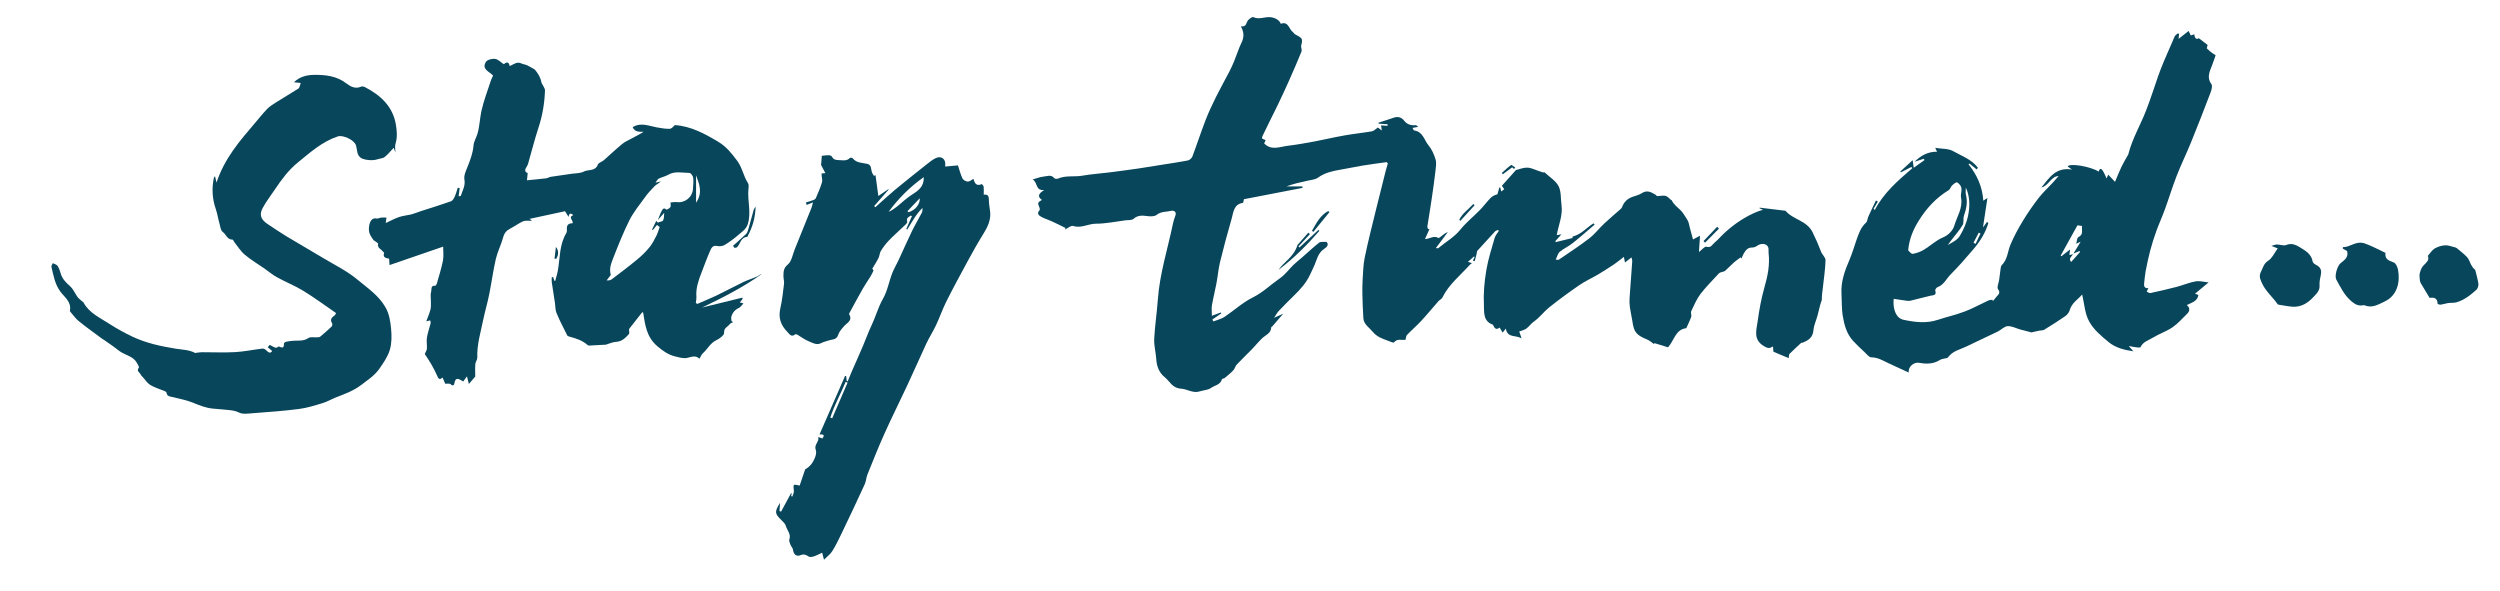 <svg viewBox="0 0 302.16 71.4" version="1.1" xmlns="http://www.w3.org/2000/svg" id="stay_x5F_tuned_xA0_Bild">
  
  <defs>
    <style>
      .st0 {
        fill: #08465c;
      }
    </style>
  </defs>
  <path d="M152.97,16.95c-.06.14-.13.27-.18.38.86.9,1.88.41,2.85.29,1.08-.13,2.15-.32,3.22-.52,1.21-.23,2.42-.52,3.63-.73,1.11-.2,2.23-.31,3.34-.5.22-.04.4-.26.7-.46.07.05.24.18.48.36-.03-.25-.06-.42-.09-.62.28.02.53.04.78.06,0-.06.01-.13.02-.19-.37-.03-.74-.05-1.1-.08,0-.04,0-.08,0-.12.58-.19,1.17-.36,1.75-.57.53-.2.98-.12,1.33.32.35.45.8.61,1.35.56.11-.01.24.07.35.2-.2.04-.4.07-.68.13.08.13.14.3.21.31,1.05.14,1.2,1.16,1.73,1.8.4.48.67,1.1.85,1.7.13.44.03.96-.02,1.43-.13,1.11-.28,2.22-.45,3.33-.16,1.11-.35,2.21-.52,3.31-.02.11.05.24.08.35l.18-.03c-.17.39-.34.78-.55,1.24.63-.06,1.08-.46,1.62-.14.08.04.33-.2.49-.32.19-.14.37-.3.65-.39-.46.62-.93,1.24-1.45,1.94.18,0,.27.03.3,0,.9-.76,1.94-1.32,2.7-2.28.68-.84,1.55-1.53,2.31-2.31.46-.47.85-1,1.3-1.47.21-.22.5-.36.83-.45.08-.27.16-.54.24-.82.04,0,.08,0,.11,0,.03.14.07.29.11.48.13-.1.24-.17.37-.27-.11-.16-.2-.3-.29-.42.57-.64,1.12-1.25,1.67-1.86.01-.01.02-.04.04-.04.46-.11.92-.31,1.37-.29.44.01.87.24,1.3.38.2.06.39.14.59.2.06.02.17-.04.2,0,.58.54,1.33.99,1.68,1.65.34.65.25,1.52.36,2.29.17,1.25-.35,2.39-.58,3.64.21-.04.36-.07.57-.1-.27.3-.51.57-.74.83.02.04.04.07.06.11.64-.16,1.28-.31,2-.49,0,0,.04-.13.05-.19,1.05-.25,1.68-1.09,2.51-1.59.04.05.09.1.13.16-.88.75-1.75,1.52-2.66,2.24-.49.39-1.08.65-1.55,1.04-.23.19-.31.57-.49.95.16,0,.31.05.38,0,1.23-.84,2.48-1.65,3.66-2.56.68-.52,1.21-1.23,1.84-1.82.62-.58,1.27-1.12,1.91-1.69.08-.07.18-.16.22-.26.23-.64.66-1.05,1.3-1.27.37-.13.77-.22,1.09-.43.63-.42,1.14-.13,1.66.18.08.05.14.17.21.17.33,0,.69-.1,1-.03.24.05.43.31.65.48.03.02.09.03.1.06.24.51.69.82,1.08,1.21.31.31.56.77.82,1.17.17.27.2.62.29.94.12.45.24.91.38,1.41.23-.12.5-.26.85-.45-.05.73-.09,1.33-.13,1.97.32-.24.7-.7.9-.64.55.17.7-.25.95-.46.51-.43.94-.96,1.45-1.4,1.12-.99,2.36-1.81,3.75-2.38.19-.08.4-.13.69-.22-.2-.09-.32-.15-.45-.21.03-.02.05-.05.08-.05,1,.12,1.99.24,2.99.36.04,0,.09,0,.11.02.9,1.08,2.56,1.15,3.27,2.6.38.77.72,1.54,1.02,2.34.14.37.55.7.54,1.03-.03,1.1-.2,2.19-.32,3.29-.06.5-.14,1-.13,1.51-.07.23-.16.46-.22.69-.11.41-.19.83-.31,1.24-.16.58-.43,1.14-.48,1.73-.07.9-.64,1.25-1.35,1.52-.03.01-.1-.02-.12,0-.48.44-.96.88-1.42,1.34-.08.08-.06.26-.1.52-.63-.27-1.22-.52-1.85-.78-.01-.15-.03-.36-.05-.64-.4.26-.63.25-1.09-.03-1.32-.79-.92-1.91-.77-2.96.19-1.41.45-2.83.84-4.2.39-1.35.65-2.68.49-4.08-.03-.25.04-.55-.07-.76-.23-.45-.89-.46-1.36-.1-.16.12-.39.18-.59.18-.55,0-.78.38-1.01.77-.09.17-.16.35-.25.57-.07-.12-.11-.19-.09-.16-.28.21-.57.4-.83.63-.36.32-.69.69-1.06,1.01-.12.1-.31.1-.47.16-.1.04-.22.08-.29.16-.75.82-1.54,1.6-2.21,2.47-.47.62-.78,1.37-1.12,2.08-.09.19.06.48,0,.68-.16.46-.39.9-.6,1.38-1.32.14-1.46,1.51-2.21,2.31-.55-.17-1.07-.33-1.64-.51,0,0-.04.11-.05.12-.27-.19-.52-.42-.81-.54-1.37-.58-1.62-.89-1.82-2.32-.08-.54-.22-1.08-.29-1.62-.05-.37-.06-.76-.03-1.14.1-1.47.22-2.95.32-4.42,0-.11-.04-.22-.09-.44-.28.22-.51.4-.79.62-.04-.22-.08-.39-.13-.68-.48.36-.88.7-1.31.98-.6.4-1.2.78-1.82,1.15-.74.44-1.54.79-2.25,1.28-1.25.86-2.48,1.76-3.67,2.71-.64.52-1.13,1.21-1.82,1.69-.34.23-.58.6-.91.85-.23.17-.53.23-.87.36.07.2.15.44.29.84-.71-.46-1.7,0-1.91-1.19-.18.23-.28.34-.39.48-.11-.19-.23-.39-.36-.61-.35.3-.58.14-.74-.2-.03-.05-.04-.14-.08-.15-1.21-.41-1.04-1.55-1.08-2.4-.07-1.38.06-2.8.29-4.17.22-1.32.64-2.62,1.01-3.91.09-.31.33-.57.51-.86-.04-.03-.08-.07-.12-.1-.11.05-.26.08-.34.17-.72.77-1.43,1.55-2.13,2.33-.08.09-.07.26-.1.39-.08.29-.15.58-.23.88-.07-.02-.15-.05-.22-.07.07-.15.14-.3.21-.44-.03-.02-.05-.04-.08-.06-.22.19-.44.39-.73.65.21.06.32.1.49.15-.13.1-.22.16-.29.24-1.14,1.27-2.52,2.35-3.29,3.93-.09.18-.33.27-.47.43-.71.8-1.38,1.63-2.11,2.41-.54.58-1.15,1.1-1.7,1.68-.11.12-.11.34-.17.57-.4.11-.98-.2-1.4.33-.06.08-.49-.12-.74-.21-.67-.25-1.31-.45-1.83-1.08-.43-.52-1.07-.88-1.13-1.63-.07-.98-.09-1.97-.12-2.95-.01-.56,0-1.12.03-1.67.06-.91.07-1.83.25-2.71.42-2.01.93-4.01,1.42-6.01.35-1.44.72-2.88,1.08-4.32.09-.37.21-.74.3-1.07-.11-.09-.14-.14-.17-.14-.97.14-1.95.26-2.91.42-.91.15-1.8.35-2.71.5-.94.16-1.84.37-2.65.95-.36.26-.89.28-1.35.39-.82.19-1.64.36-2.46.67h1.91l.03.18c-2.4.46-4.79.93-7.09,1.37-.05.22-.07.44-.11.44-1.13.16-1.15,1.14-1.37,1.91-.51,1.75-.98,3.51-1.41,5.27-.2.84-.27,1.71-.43,2.56-.16.87-.39,1.74-.54,2.61-.07.4-.01.81-.01,1.3.44-.16.76-.28,1.08-.4.02.04.04.07.06.11-.36.25-.72.49-1.08.74l.12.23c.45-.18.96-.29,1.35-.55,1.15-.77,2.19-1.74,3.42-2.35,1.23-.61,2.18-1.56,3.28-2.32.63-.43,1.1-1.1,1.66-1.64.33-.32.69-.59,1.03-.89.68-.59,1.33-1.21,2.04-1.77.18-.14.53-.07.88-.1.38.33,0,.68-.24.83-.84.54-.93,1.46-1.31,2.24-.14.29-.28.58-.41.87-.45.99-1.16,1.78-1.93,2.53-.63.61-1.25,1.24-1.86,1.88-.2.21-.33.47-.57.83.44-.2.74-.33,1.1-.49-.47.55-.88,1.03-1.29,1.5-.05.06-.16.1-.16.16-.03.73-.7.92-1.11,1.32-.43.42-.81.89-1.23,1.32-.6.62-1.23,1.21-1.81,1.83-.19.2-.25.52-.44.72-.32.34-.69.63-1.05.93-.09.07-.3.06-.31.13-.18.69-.88.74-1.34,1.07-.36.25-.89.26-1.33.4-.83.28-1.54-.28-2.26-.32-1.08-.06-1.37-.89-1.98-1.38-.67-.53-.97-1.29-1.03-2.16-.05-.83-.29-1.66-.25-2.48.08-1.59.33-3.18.44-4.77.23-3.14,1.2-6.13,1.83-9.18.07-.32.17-.64.29-.95.19-.5-.25-.64-.48-.58-.59.15-1.23.05-1.78.49-.26.21-.76.2-1.13.15-.61-.08-1.14-.13-1.67.33-.21.19-.64.14-.97.18-1.19.15-2.39.41-3.58.41-.93,0-1.78.59-2.75.27-.25-.08-.65.28-.98.43.02-.06.03-.13.05-.19-.55-.27-1.09-.55-1.65-.8-.4-.19-.84-.31-1.23-.52-.3-.16-.64-.39-.25-.82.05-.05.04-.2,0-.29-.25-.63-.25-.62.29-.96-.6-.41-.4-.78.28-1.19-1.11.09-.74-.88-1.4-1.28.54-.15.91-.31,1.29-.34.44-.04.94-.3,1.33.19.07.08.31.1.43.05.96-.42,1.99-.18,2.98-.36,1.07-.19,2.16-.25,3.23-.39,1.16-.15,2.33-.3,3.49-.47,1.01-.15,2.02-.32,3.03-.48.99-.16,1.98-.3,2.96-.49.21-.04.48-.27.56-.47.55-1.45,1.03-2.94,1.59-4.39.37-.97.82-1.91,1.28-2.84.51-1.03,1.07-2.02,1.6-3.04.22-.43.43-.88.61-1.33.29-.71.51-1.46.85-2.14.34-.68.33-1.3-.07-2.01.71.13.63-.47.89-.75.16-.17.49-.42.62-.36.65.31,1.27,0,1.9,0,.57,0,1.25.29,1.42.81.92-.35.97.62,1.44.98.11.08.18.23.29.29.93.5.94.49.72,1.44.02.22.12.47.05.65-.48,1.17-.98,2.34-1.5,3.5-.47,1.06-.96,2.11-1.47,3.16-.56,1.16-1.16,2.31-1.71,3.48-.17.36-.13.38.35.55Z" class="st0"></path>
  <path d="M59.59,9.14c-.42-.5-1.42-.74-.86-1.66.16-.26.75-.41,1.11-.36.35.04.67.39,1.05.64.27-.23.61-.39.71.23.34-.15.62-.35.94-.41.22-.04.48.1.71.17.2.05.41.1.58.2.21.11.42.22.62.34.09.05.19.11.25.19.34.43.63.88.73,1.44.03.18.18.34.26.52.07.15.18.32.18.47-.05,1.55-.3,3.05-.79,4.53-.47,1.43-.83,2.89-1.25,4.34-.04.15-.12.29-.2.42-.23.34-.2.59.15.72-.03.32-.06.61-.09.87.84-.08,1.59-.15,2.33-.24.19-.02.36-.15.55-.18.85-.13,1.7-.25,2.54-.37.48-.07,1.03-.04,1.44-.26.56-.29,1.39,0,1.71-.85.08-.22.48-.32.7-.51.75-.65,1.46-1.34,2.23-1.97.32-.27.72-.44,1.09-.64.5-.27,1.01-.52,1.51-.84-.55,0-1.08.03-1.32-.56.99-.62,1.96-.14,2.94.03.5.09,1.02.18,1.52.17.22,0,.44-.25.63-.45,1.94.12,3.64,1.05,5.29,2.04.93.56,1.61,1.41,2.27,2.3.61.83.73,1.83,1.28,2.66.12.18.09.48.06.72-.14,1.41.37,2.83-.08,4.25-.2.62-.69.91-1.11,1.28-.53.46-1.09.88-1.69,1.24-.24.15-.63.18-.92.12-.56-.11-.7.3-.85.63-.38.86-.69,1.74-1.03,2.61-.36.93-.69,1.87-.61,2.89.02.24-.04.49-.07.74.06.05.11.09.17.14.75-.33,1.52-.64,2.26-.99,1.13-.54,2.23-1.14,3.36-1.68.53-.25,1.1-.42,1.64-.66.18-.08.31-.25.53-.28-2.25,1.59-4.69,2.84-7.2,4.04,1.61-.4,3.22-.8,4.84-1.19.02.04.04.09.07.13-.11.14-.23.29-.35.44.12.03.21.06.44.12-.21.22-.35.45-.54.54-.49.22-.79.58-.93,1.08-.04.16.01.34.02.52.07.04.13.07.2.11-.15.1-.35.16-.45.3-.22.31-.69.41-.64,1.01.02.27-.54.7-.92.88-.75.34-1.07,1.08-1.64,1.58-.18.16-.27.42-.42.67-.47-.46-.96-.22-1.5-.1-.44.1-.96-.07-1.43-.18-.85-.2-1.5-.67-2.18-1.25-1.29-1.11-1.46-2.55-1.69-4.03,0-.01-.03-.02-.11-.07-.51.65-1.03,1.3-1.54,1.96-.03.04-.06.11-.06.17,0,.17.07.41-.01.51-.42.47-.85.91-1.56.95-.34.02-.68.16-1.01.26-.08.02-.15.08-.22.08-.69.04-1.37.08-2.06.11-.06,0-.14-.06-.2-.11-.6-.51-1.32-.75-2.06-.95-.13-.03-.3-.08-.35-.17-.45-.89-.91-1.78-1.3-2.71-.15-.35-.12-.78-.18-1.17-.13-.85-.27-1.69-.39-2.54-.03-.2,0-.41,0-.62.06,0,.12,0,.17,0l.14.44s.07,0,.11,0c.11-.44.26-.88.33-1.33.25-1.5.18-3.06,1-4.43.07-.11.09-.27.08-.4-.06-.53.14-.8.67-.79.18-.33-.59-.72.1-.99-.4-.35-.52-.12-.57.22-.13-.22-.29-.46-.43-.69-1.4.3-2.83.61-4.31.93.1.05.18.09.25.13,0,.03,0,.06,0,.1-.28,0-.57-.04-.84.01-.23.05-.45.19-.67.31-.35.2-.67.43-1.03.61-.47.23-.74.55-.88,1.08-.24.88-.67,1.71-.88,2.59-.32,1.39-.51,2.82-.79,4.23-.21,1.06-.52,2.09-.74,3.15-.31,1.51-.77,2.99-.71,4.56,0,.25-.22.51-.24.77-.04.54-.01,1.09-.01,1.51-.27.32-.48.56-.77.9-.08-.3-.15-.58-.23-.92-.15.21-.3.41-.46.62-.51-.32-.94-.6-1.06.23-.03.21-.21.37-.46.09-.1-.1-.38-.04-.65-.05-.08-.19-.19-.45-.32-.75-.28.26-.46.24-.61-.12-.22-.51-.48-1.01-.76-1.5-.26-.46-.57-.89-.78-1.22.12-.3.25-.47.26-.65.02-.45-.07-.91,0-1.34.09-.58.3-1.13.44-1.7.03-.12-.02-.26-.04-.38-.12.03-.24.06-.48.12.19-.51.39-.97.51-1.44.08-.32.04-.68.05-1.02,0-.38-.08-.79.03-1.13.08-.24-.1-.78.5-.71.05,0,.16-.17.19-.27.26-.93.56-1.85.74-2.79.1-.54.02-1.11.02-1.67-2.13.73-4.28,1.47-6.48,2.23-.02-.33-.04-.53-.05-.77-.35-.08-.81-.12-.6-.71.01-.04-.13-.12-.18-.19-.2-.28-.67-.39-.55-.9.02-.09-.31-.26-.56-.45-.13-.22-.42-.55-.51-.93-.09-.38-.04-.83.09-1.19.1-.27.35-.59.79-.49.17.04.38-.09.57-.11.2-.02.4,0,.63,0-.03.23-.06.44-.09.66.54-.25,1.05-.53,1.59-.72.5-.17,1.04-.21,1.55-.34.38-.1.74-.26,1.11-.38,1.21-.39,2.43-.76,3.64-1.19.2-.07.35-.35.45-.57.16-.34.25-.71.37-1.07.08.02.16.03.23.05-.04.3-.08.6-.13.98.07-.02.25-.01.27-.06.2-.64.57-1.21.43-1.97-.09-.49.2-1.07.4-1.58.32-.82.63-1.62.7-2.52.04-.49.34-.95.48-1.43.26-.89.28-1.82.47-2.72.28-1.27.76-2.49,1.16-3.73.06-.2.17-.38.26-.57ZM73.81,33.25c-.14.19-.31.41-.49.64.26.02.48-.02.63-.14,1.04-.79,2.08-1.57,3.09-2.41.54-.44,1.04-.94,1.48-1.48.34-.42.59-.93.84-1.42.16-.32.25-.68.37-1-.08-.06-.19-.15-.33-.25-.17.22-.33.41-.49.61l-.1-.06c.17-.35.34-.7.51-1.05.06.07.11.14.17.21.23-.08.57-.11.66-.27.13-.25.09-.59.13-.91-.24.28-.47.53-.77.88.19-.47.3-.81.47-1.12.1-.19.26-.44.55-.15.04.04.39-.14.49-.29.09-.13.02-.36.02-.57.27-.02.52-.07.77-.04,1.02.12,1.91-.63,1.95-1.65.02-.44.08-.88.02-1.31-.03-.21-.29-.57-.44-.57-.87,0-1.76-.26-2.59.23-.35.2-.76.28-1.13.46-.14.07-.21.25-.4.49.33-.07.49-.11.65-.15-.24.24-.55.36-.76.58-.43.43-.84.89-1.19,1.38-.64.88-1.34,1.74-1.83,2.7-.74,1.48-1.36,3.03-1.96,4.57-.24.62-.53,1.29-.31,2.05ZM84.13,21.19v3.31c.85-1.24.37-2.28,0-3.31Z" class="st0"></path>
  <path d="M226.97,24.35c-.18.3-.35.6-.53.9.05.04.1.08.16.12,1.08-2.08,2.81-3.55,4.53-5.04-.04-.05-.08-.1-.11-.15-.42.22-.85.43-1.27.65-.02-.03-.04-.07-.07-.1.47-.43.94-.87,1.49-1.37.05.34.08.56.13.92.48-.34.89-.64,1.3-.93-.03-.05-.05-.11-.08-.16-.37.12-.75.24-1.12.36.75-.74,1.6-1.23,2.72-1.21-.06-.13-.11-.23-.22-.47.79.13,1.58.07,2.15.39,1.05.59,2.26,1,3.01,2.02-.05.07-.1.13-.15.2-.29-.24-.57-.47-.86-.71-.04.03-.09.06-.13.08,1.02,1.28,1.68,2.7,1.79,4.4.18-.11.27-.17.5-.32-.19,1.23-.36,2.33-.54,3.56.23-.31.36-.48.49-.66.05.04.11.08.16.12-.34,1.17-.98,2.2-1.76,3.12-.9,1.06-1.82,2.12-2.81,3.11-.51.51-.8,1.25-1.56,1.52-.14.05-.32.31-.29.41.21.64-.28.56-.61.64-.8.21-1.6.41-2.41.6-.18.04-.38,0-.57-.02-.47-.06-.95-.14-1.43-.21-.13,1.31.32,2.35,1.18,2.53,1.37.29,2.76.47,4.14.01,1.09-.36,2.22-.61,3.29-1.02.98-.37,1.9-.89,2.85-1.33.14-.06.31-.06.47-.08.02.05.04.1.06.16.14-.17.29-.34.43-.52.21-.27.54-.44.19-.92-.17-.23.09-.76.14-1.15.06-.42.1-.84.16-1.25.03-.17.04-.4.15-.5.72-.7.71-1.69,1.07-2.52.43-1.01.96-1.98,1.53-2.91.57-.94,1.21-1.85,1.88-2.72.5-.64,1.11-1.2,1.67-1.8.26-.28.5-.56.72-.82-.92.02-1.2,1.19-2.08,1.38.93-1.13,1.71-2.49,3.7-2.17-.29-.2-.41-.28-.52-.36.18-.45,2.74-.02,3.75.61.12-.47.34-.43.62.12.11.2.2.42.33.71.08-.19.13-.3.2-.46.25.27.5.53.82.87.3-.7.52-1.28.79-1.84.22-.46.49-.9.74-1.35.03-.05.07-.09.08-.15.47-1.86,1.45-3.5,2.14-5.27.54-1.38.98-2.79,1.47-4.19.21-.58.43-1.16.67-1.73.43-1.02.87-2.04,1.32-3.05.07-.15.26-.25.4-.38l.13.11c-.01.13-.03.26-.06.57.46-.36.82-.64,1.22-.96.1.21.17.37.25.54.14-.04.27-.08.44-.13.03.53.28.64.54.47.38.29.7.53,1.06.81-.02.1-.06.26-.1.42.17.15.32.3.48.43.15.12.31.21.59.4-.12.34-.28.83-.47,1.31-.28.72-.61,1.41-.04,2.18.15.2.02.68-.09.98-.77,2.03-1.56,4.06-2.38,6.07-.55,1.36-1.2,2.67-1.73,4.04-.52,1.33-.93,2.7-1.42,4.04-.32.88-.71,1.73-1.03,2.61-.28.77-.53,1.56-.74,2.35-.22.83-.4,1.68-.56,2.52-.09.48-.12.98-.18,1.47-.05.4.09.62.51.57-.07.15-.14.29-.2.43.15.06.32.2.45.17,1.05-.23,2.1-.47,3.14-.74.77-.2,1.52-.53,2.3-.67.5-.09,1.04.07,1.59.12-.54.45-1.06.88-1.64,1.37.16.06.3.11.41.15-.12.77-.82.93-1.41,1.22.39.29.4.71.05,1.05-.58.56-1.11,1.18-1.76,1.63-.74.51-1.63.79-2.4,1.27-.51.32-1.18.48-1.47,1.13-.03.07-.29.06-.43.04-.29-.03-.57-.09-1-.17.24.27.37.43.56.64-1.13-.16-2.18-.44-3-1.12-.88-.72-1.81-1.51-2.34-2.48-.53-.95-.59-2.16-.85-3.27-.46.57-1.26,1-1.51,1.91-.08.28-.31.56-.56.73-.82.57-1.68,1.1-2.53,1.63-.14.08-.34.06-.51.09-.28.06-.56.12-.84.18-.06.01-.12.06-.16.05-.46-.12-.92-.23-1.38-.36-.51-.14-1.02-.43-1.52-.4-.4.02-.77.44-1.17.64-1.27.62-2.56,1.2-3.82,1.82-.76.37-1.65.53-2.2,1.29-.11.15-.43.14-.65.21-.12.03-.24.06-.34.12-.78.51-1.64.51-2.51.35-.62-.12-1.36.45-1.26,1.18-.88-.41-1.66-.77-2.45-1.13-.66-.31-1.28-.71-2.07-.71-.28,0-.57-.39-.82-.63-.47-.43-.93-.87-1.37-1.34-.81-.87-1.1-1.99-1.28-3.11-.13-.84-.09-1.71-.14-2.56-.1-1.51.41-2.86.99-4.21.32-.75.54-1.54.81-2.31.27-.77.53-1.55,1.17-2.13.17-.16.17-.5.28-.74.29-.65.61-1.29.91-1.93.07.04.15.08.22.12ZM250.62,30.62c.26-.43.52-.86.86-1.41-.27.12-.39.18-.54.25.09-.31.09-.72.26-.8.66-.32.38-.87.44-1.35-.19-.03-.36-.05-.55-.08-.68,1.23-1.35,2.44-2.03,3.66.03.03.06.06.09.08.34-.27.69-.53,1.05-.82-.03.22-.06.44-.09.67.18-.04.31-.06.45-.09-.19.29-.59.53-.23.93.37-.41.73-.81,1.08-1.21-.02-.04-.05-.07-.07-.11-.24.1-.48.2-.72.3ZM230.62,30.24c.12.11.37.47.55.44.47-.07.95-.25,1.37-.5.78-.47,1.46-1.14,2.29-1.48.72-.3,1.22-.9,1.37-1.41.32-1.11,1.06-2.14.82-3.4-.1-.5.26-1.06-.13-1.54-.11-.13-.3-.33-.4-.31-.21.06-.4.22-.56.38-.16.16-.22.45-.4.56-1.52.92-2.69,2.19-3.62,3.69-.64,1.03-1.14,2.12-1.28,3.56ZM237.6,22.67c0,.29-.06.59.01.86.23.89.05,1.71-.24,2.55-.12.35.02.82-.16,1.12-.35.6-.83,1.12-1.25,1.68-.19.24-.37.48-.55.73.58-.32,1.17-.61,1.46-1.09.46-.77.84-1.63,1.01-2.5.22-1.1.22-2.26-.28-3.35ZM238.52,29.34c.09.04.18.08.26.13.2-.42.39-.84.59-1.25-.07-.03-.14-.07-.21-.1-.21.41-.43.82-.64,1.23Z" class="st0"></path>
  <path d="M109.55,27.65c.22-.51.44-1.02.67-1.53-.05-.02-.1-.04-.15-.06-.22.18-.57.23-.42.74.05.16-.36.49-.59.71-.55.54-1.14,1.03-1.66,1.59-.36.38-.67.8-.94,1.24-.15.25-.15.59-.28.85-.21.42-.46.81-.75,1.28.02.02.09.15.15.23-.13.26-.23.5-.37.72-.3.48-.63.95-.91,1.44-.55.96-1.07,1.94-1.6,2.91-.04.07-.1.17-.07.21.46.78-.26,1.03-.63,1.46-.27.31-.57.64-.69,1.02-.2.65-.75.54-1.19.7-.29.1-.6.17-.87.31-.55.29-1.02-.03-1.48-.21-.49-.19-.92-.53-1.38-.8-.08-.05-.24-.09-.28-.05-.47.4-.69-.04-.94-.29-.79-.79-1.12-1.7-.86-2.83.22-.97.33-1.97.45-2.96.04-.31-.07-.65-.07-.97.01-.52,0-.95.53-1.39.46-.38.58-1.19.83-1.82.69-1.68,1.37-3.37,2.04-5.06.07-.18.1-.37.17-.63-.28.11-.52.21-.76.31-.03-.1-.07-.2-.1-.3.3-.09.61-.18.91-.29.12-.04.26-.13.3-.24.27-.63.54-1.25.74-1.9.08-.24-.02-.54-.04-.81,0-.09-.02-.26-.01-.26.15-.03.31-.03.46-.04-.18-.33-.37-.7-.52-.99.04-.43.07-.81.09-1.11.35-.03.6-.08.85-.07.13,0,.33.08.38.18.18.35.41.4.81.41.5.02.96.14,1.36-.26.05-.05.28-.03.33.04.46.59,1.16.53,1.78.68.49.12.42.6.53.96.05.17.17.33.26.49.06-.03.13-.06.19-.09.11.8.22,1.6.34,2.52.41-.28.8-.55,1.2-.82.02.01.03.03.05.04-.59.67-1.17,1.33-1.76,2,.05.05.1.1.15.14.78-.7,1.55-1.42,2.35-2.09,1.24-1.03,2.51-2.03,3.77-3.03.38-.3.77-.63,1.2-.83.68-.31,1.23.16,1.12.9-.01.08.01.16,0,.13.5-.05.98-.09,1.54-.14.19.57.32,1.1.55,1.58.09.19.41.36.64.38.21.01.43-.2.68-.33.14.49.35.94,1.01.63.02-.01.22.2.23.32.03.3.01.6.01.96.54-.07.62.21.62.64,0,.5.12.99.16,1.49.08.96-.31,1.78-.81,2.58-.66,1.06-1.27,2.15-1.87,3.25-.89,1.64-1.78,3.28-2.62,4.95-.46.92-.8,1.91-1.24,2.85-.36.77-.83,1.49-1.19,2.26-.78,1.67-1.51,3.36-2.29,5.02-.91,1.95-1.87,3.86-2.75,5.82-.74,1.64-1.4,3.31-2.07,4.97-.15.38-.16.81-.33,1.18-.9,1.97-1.83,3.93-2.77,5.89-.35.74-.71,1.48-1.14,2.17-.22.37-.6.64-1.01,1.05-.08-.3-.13-.52-.22-.85-.32.14-.65.33-1.01.45-.19.06-.47.11-.61.02-.32-.21-.6-.34-.99-.17-.49.21-.85-.09-.91-.64-.02-.21-.22-.39-.3-.6-.08-.21-.21-.47-.15-.65.24-.67-.28-1.12-.43-1.67-.07-.24-.31-.46-.5-.65-.85-.82-.87-1.02-.19-2.12-.02.38-.04.69-.07,1,.07.02.13.04.2.06.4-.75.8-1.49,1.21-2.24.02,0,.04.01.06.02-.02.12-.03.24-.05.35.04.02.09.04.13.06.07-.23.22-.47.19-.69-.09-.83-.11-.83.7-.64.22-.64.43-1.28.65-1.92.03-.07.14-.11.22-.17.53-.35.84-.87,1.04-1.45.08-.24.12-.56.03-.79-.23-.62.45-.95.31-1.54.23.09.35.13.49.18.26-.33.26-.54-.34-.49,1.04-2.38,2.06-4.73,3.09-7.08.04,0,.09.02.13.03.02.2.05.39.07.59.04.01.08.03.12.04.14-.34.27-.69.42-1.03.47-1.08.96-2.16,1.42-3.25.35-.81.64-1.65,1.02-2.44.51-1.07.82-2.25,1.39-3.24.58-1.02.73-2.11,1.14-3.14.21-.53.51-1.03.75-1.54.55-1.18,1.07-2.38,1.64-3.55.37-.76.81-1.47,1.19-2.22.08-.16.05-.37.07-.55-.11.11-.23.22-.33.34-.21.26-.42.51-.6.79-.32.49-.61.99-.91,1.48-.05-.03-.1-.05-.15-.08ZM111.65,21.41c-1.67,1.18-3.06,2.57-4.25,4.19.37-.15.69-.38,1-.62.61-.49,1.17-1.04,1.83-1.46.78-.49,1.46-.97,1.42-2.11ZM100.37,50.47l.21.09c.62-1.44,1.24-2.87,1.86-4.31-.08-.03-.15-.07-.23-.1-.59,1.45-1.38,2.81-1.85,4.31ZM109.68,25.53s.09.08.14.12c.83-.27,1.38-.95,1.35-1.69-.51.53-1,1.05-1.49,1.56Z" class="st0"></path>
  <path d="M23.6,42.66c.26-.03.52-.09.79-.09,1.34,0,2.68.06,4.01-.01,1.11-.06,2.22-.3,3.33-.43.14-.02.34.1.45.21.3.33.55.38.71.08-.19-.17-.36-.31-.53-.45l.24-.29c.23.12.44.26.68.34.11.04.27-.04.41-.15.33.12.65.34.63-.34,0-.07.15-.2.25-.22.33-.07.66-.12.99-.13.58-.03,1.16.06,1.71-.32.24-.17.67-.07,1.02-.09.14-.01.31,0,.4-.07.48-.39.94-.8,1.39-1.23.08-.08.12-.31.06-.4-.3-.46-.03-.71.31-.95.07-.05.1-.16.17-.28-1.32-.9-2.6-1.86-3.96-2.69-1.01-.62-2.14-1.06-3.18-1.64-.55-.3-1.03-.71-1.54-1.07-.79-.55-1.63-1.04-2.36-1.66-.5-.42-.86-1.02-1.28-1.55-.07-.09-.13-.28-.19-.27-.65.02-.78-.64-1.19-.93-.24-.17-.29-.62-.38-.96-.17-.6-.26-1.23-.46-1.81-.43-1.23-.49-2.47-.24-3.73.01-.07.08-.13.15-.24.05.23.09.42.18.78.95-2.89,2.77-5,4.58-7.12.51-.59.99-1.21,1.53-1.77.32-.33.73-.58,1.12-.83.88-.56,1.79-1.08,2.67-1.65.15-.1.17-.39.28-.67-.33-.03-.55-.06-.82-.09.67-.66,1.53-.87,2.35-.89,1.41-.02,2.79.1,4.01,1.05.43.33,1.06.7,1.76.37.13-.06.35,0,.5.08,1.87.98,3.33,2.32,3.7,4.51.13.77.19,1.55-.05,2.33-.09.29-.01.62-.01,1.05-.07-.22-.12-.36-.2-.58-.38.39-.7.8-1.09,1.11-.22.18-.58.18-.87.28-.55.19-1.37.11-1.8-.06-.79-.32-.61-1.09-.82-1.66-.23-.63-1.55-1.25-2.19-1.04-1.88.63-3.31,1.92-4.81,3.14-1.12.91-1.96,2.04-2.75,3.22-.51.77-1.09,1.5-1.52,2.31-.46.87-.14,1.42.62,1.93.74.49,1.48.99,2.23,1.45,1.45.88,2.93,1.72,4.39,2.6,1.43.86,2.96,1.6,4.23,2.66,1.19,1,2.55,1.89,3.37,3.32.48.83.6,1.71.69,2.59.08.85.09,1.77-.15,2.57-.25.83-.78,1.6-1.29,2.32-.57.81-1.41,1.34-2.2,1.95-.94.71-1.97,1.07-3.02,1.48-.55.22-1.07.53-1.64.7-.93.28-1.88.58-2.83.7-1.84.24-3.7.37-5.55.51-.57.04-1.24.16-1.7-.08-.42-.21-.8-.25-1.21-.3-.63-.07-1.27-.11-1.9-.17-.89-.07-1.69-.41-2.51-.74-.74-.3-1.54-.44-2.32-.64-.34-.09-.77-.05-.83-.58,0-.07-.18-.14-.29-.19-.55-.23-1.15-.4-1.66-.71-.35-.21-.6-.61-.89-.93-.1-.11-.23-.22-.29-.36-.11-.24-.53-.39-.21-.79.07-.1-.15-.46-.28-.67-.4-.66-1.15-.81-1.76-1.16-.37-.21-.69-.5-1.04-.75-.34-.24-.68-.48-1.03-.72-.11-.08-.23-.14-.34-.22-.94-.7-1.9-1.38-2.81-2.12-.37-.29-.64-.7-.96-1.06-.05-.06-.12-.15-.11-.2.22-1.07-.66-1.63-1.16-2.32-.67-.91-.82-1.95-1.07-2.98-.03-.13.1-.29.16-.44.19.1.46.15.57.31.18.26.29.59.38.9.18.67.63,1.12,1.14,1.57.38.34.59.87.9,1.3.14.19.34.33.51.49.07.07.18.11.22.19.69,1.28,1.99,1.83,3.12,2.57.9.58,1.84,1.1,2.81,1.56,1.64.77,3.4,1.15,5.19,1.44.81.13,1.65.13,2.39.53Z" class="st0"></path>
  <path d="M283.68,30.34c-.13-.07-.32-.17-.51-.28v-.2c.93.05,1.56-.84,2.72-.41.84.31,1.61.72,2.42,1.11-.04.69.19.87,1.02,1.17.25.09.45.57.51.9.26,1.44-.07,3.09-1.64,3.82-.73.34-1.49.83-2.38.46-.05-.02-.12-.03-.17-.02-.56.11-.95-.06-1.43-.46-.88-.74-1.33-1.71-1.85-2.65-.23-.42.12-1.62.49-1.94.45-.39,1.03-.71.82-1.49Z" class="st0"></path>
  <path d="M275.31,30.03c-.22-.09-.41-.16-.78-.31.33-.09.49-.17.66-.17.38,0,.83.19,1.14.06.72-.31,1.32.08,1.78.36.58.36,1.27.78,1.4,1.62.02.15.22.32.38.4.58.3.74.63.61,1.26-.08.4-.18.82-.15,1.22.06.68-.39,1.04-.76,1.45-.67.72-1.48,1.22-2.51,1.15-.54-.04-1.07-.15-1.6-.23-.07-.01-.17-.03-.21-.09-.6-.87-1.45-1.55-1.9-2.57-.23-.52-.36-.84-.07-1.41.24-.47.31-.92.85-1.26.48-.31.75-.95,1.15-1.5Z" class="st0"></path>
  <path d="M293.65,36c-.41-.68-.75-1.24-1.08-1.8-.07-.13-.1-.29-.11-.44-.02-.24-.05-.5,0-.73.07-.28.17-.57.34-.8.31-.42.9-.71.64-1.31.29-.32.5-.69.82-.88.37-.22.82-.36,1.25-.39.38-.03.77.14,1.15.23.09.02.19.05.26.1.43.36.89.7,1.27,1.11.23.25.32.62.49.93.12.22.26.43.48.59.14.56.31,1.12.39,1.69.03.23-.08.57-.25.73-.71.64-1.47,1.24-2.41,1.51-.32.09-.68.04-1.02.09-.28.04-.56.15-.84.19-.13.02-.41-.06-.41-.09-.01-.81-.57-.78-.98-.73Z" class="st0"></path>
  <path d="M154.55,32.59c.64-.97,1.83-1.51,2.27-2.98.31-.36.81-.93,1.31-1.49.06.06.13.12.19.18-.46.49-.92.99-1.38,1.48.04.04.08.08.12.13.76-.71,1.53-1.41,2.29-2.12l.11.12c-1.49,1.71-3.09,3.31-4.91,4.69Z" class="st0"></path>
  <path d="M88.61,29.7c.53-.48,1.07-.94,1.58-1.44.13-.13.2-.35.25-.53.23-.79.44-1.59.66-2.38.03-.09.09-.17.23-.4-.04,1.43-.41,2.59-1.01,3.68-.8.04-.82.84-1.24,1.25-.07.07-.22.05-.33.07-.05-.08-.1-.16-.15-.24Z" class="st0"></path>
  <path d="M160.68,25.64l-1.95,2.39c-.05-.05-.11-.09-.16-.14.53-.9.98-1.86,1.96-2.38.05.04.1.09.16.13Z" class="st0"></path>
  <path d="M178.23,24.8c-.57.63-1.15,1.26-1.72,1.89l-.14-.12c.38-.8,1.13-1.28,1.7-1.91.05.05.1.09.16.14Z" class="st0"></path>
  <path d="M205.89,29.14c.55-.58,1.1-1.15,1.65-1.73.07.07.15.14.22.22-.56.57-1.12,1.13-1.68,1.7-.06-.06-.13-.12-.19-.19Z" class="st0"></path>
  <path d="M183,20.43c-.08-.08-.17-.16-.23-.21-.39.29-.76.57-1.13.84-.04-.05-.08-.1-.13-.15.37-.33.72-.68,1.12-.96.07-.05.34.19.51.3-.05.06-.1.12-.15.18Z" class="st0"></path>
  <path d="M67.19,29.84c.37.47.32.95.05,1.43h-.22c.05-.47.11-.92.17-1.43Z" class="st0"></path>
</svg>